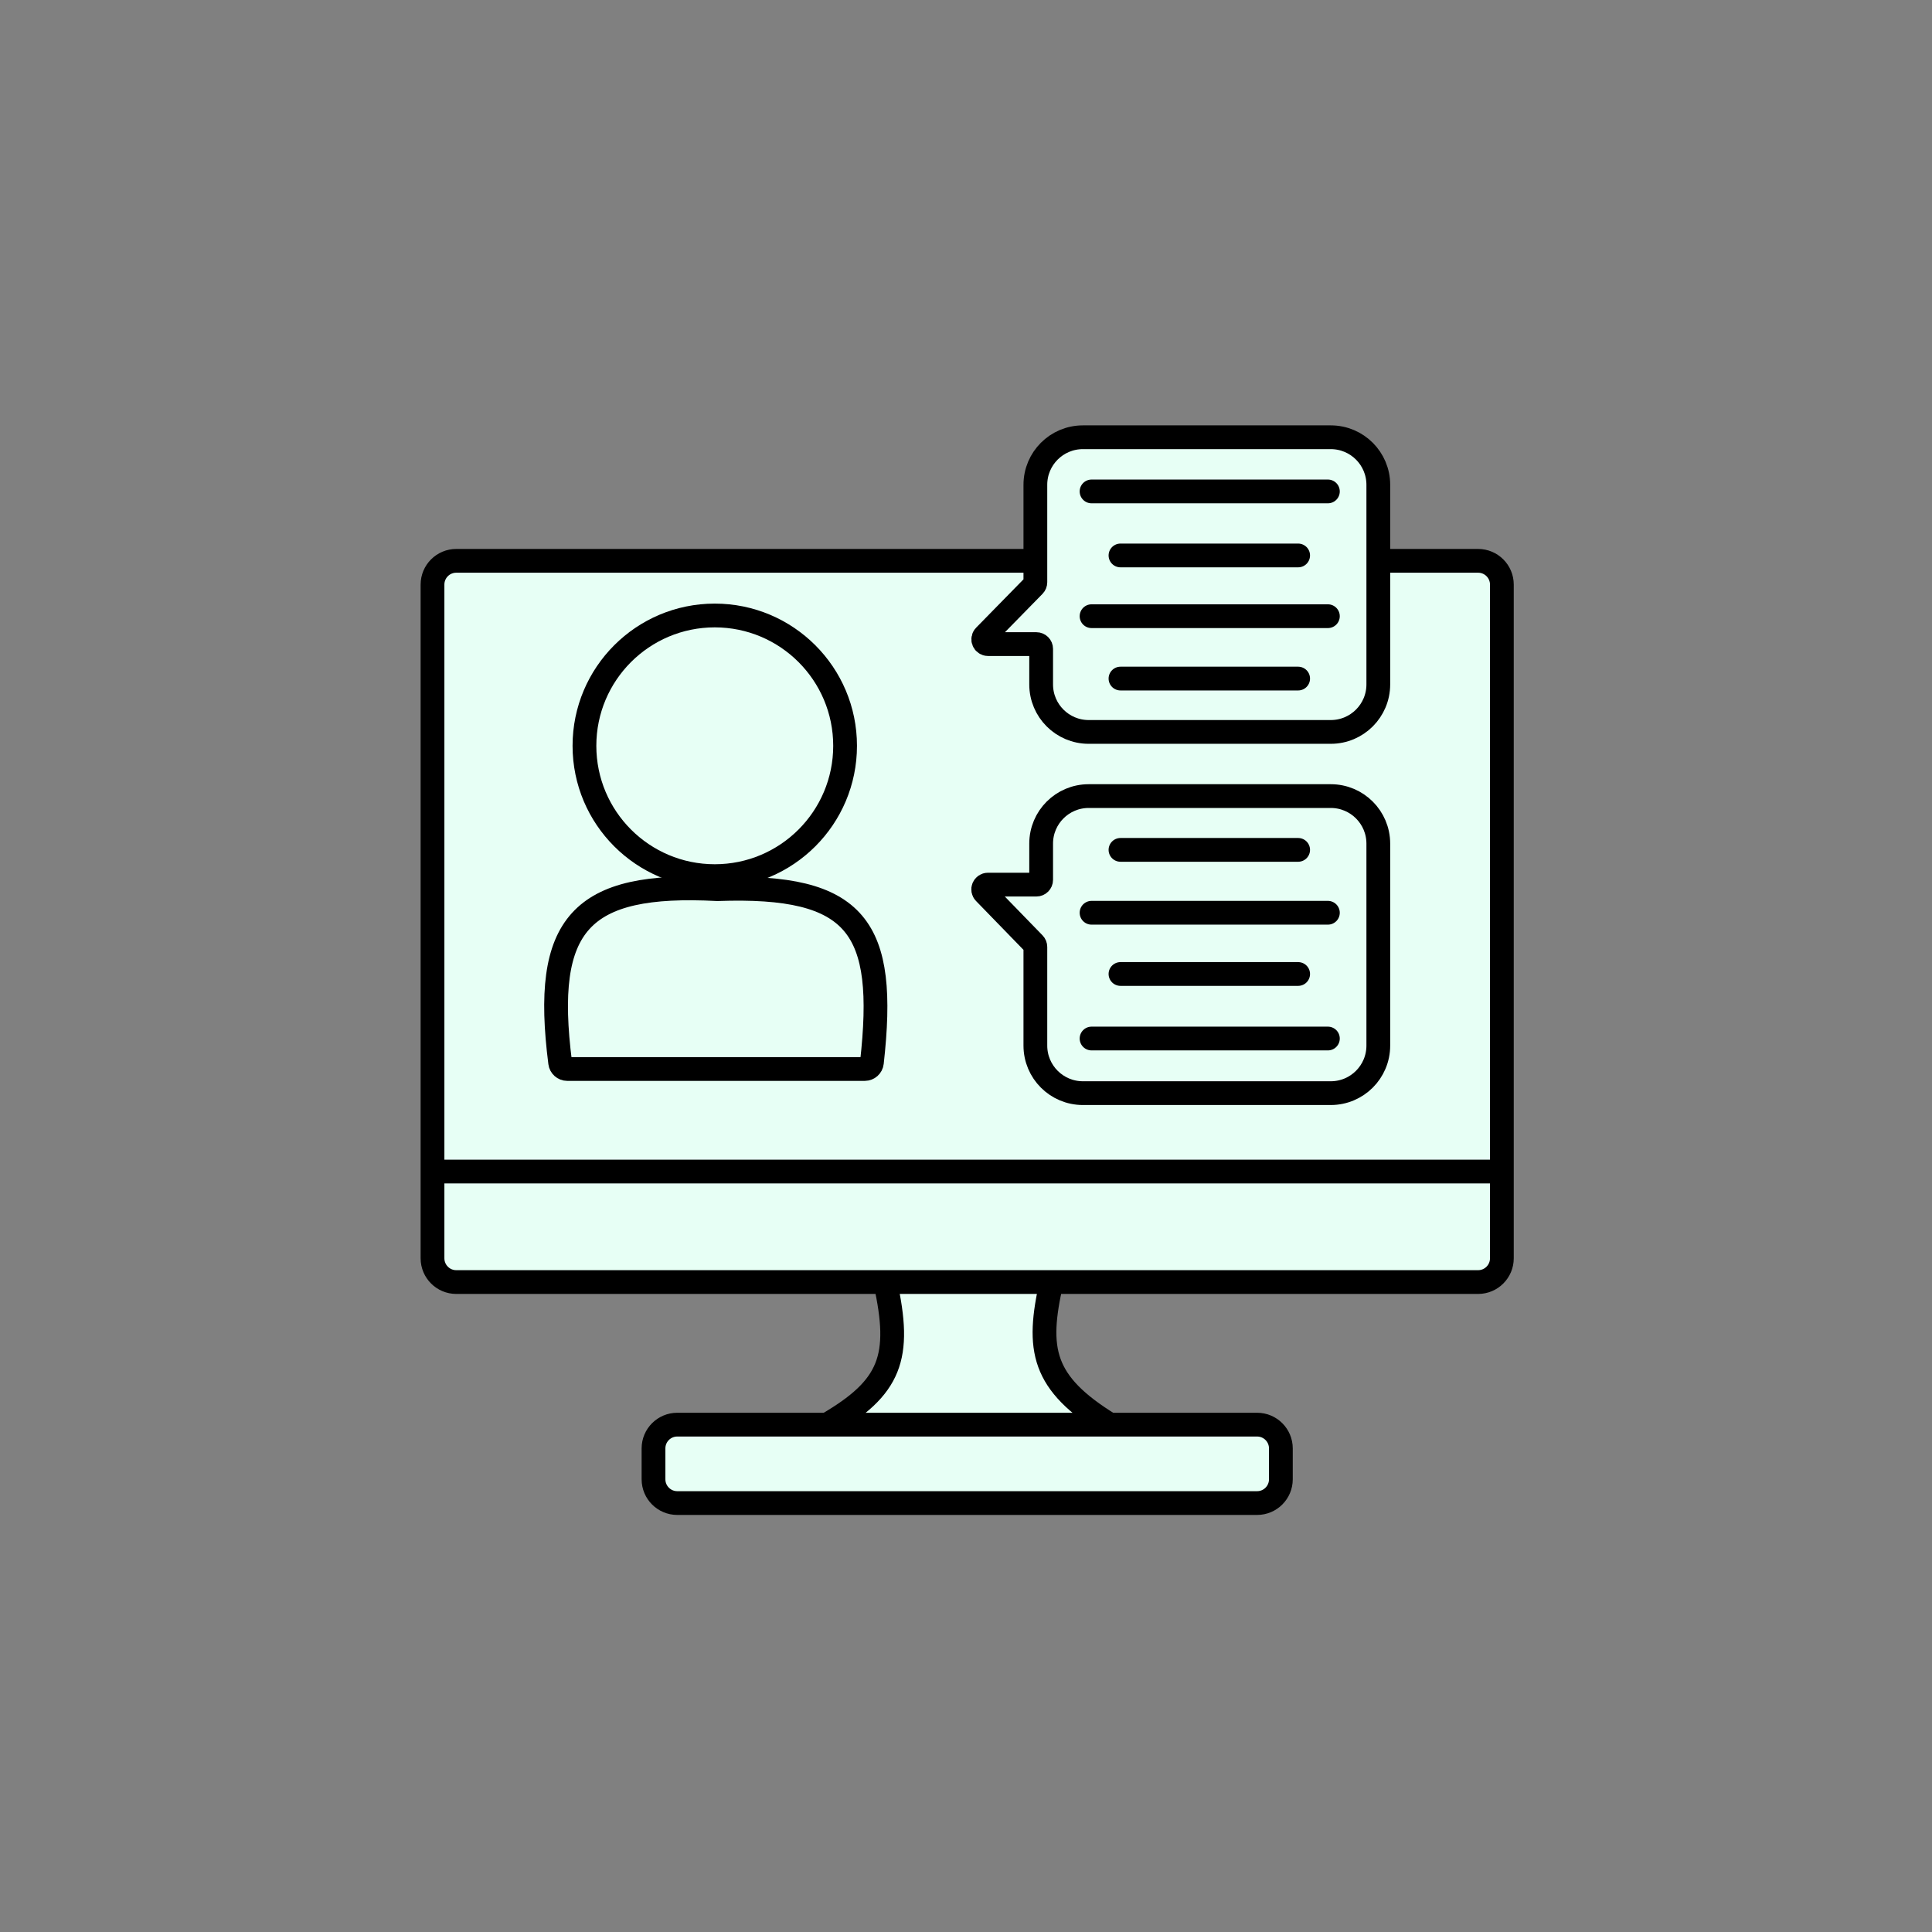 <svg width="813" height="813" viewBox="0 0 813 813" fill="none" xmlns="http://www.w3.org/2000/svg">
<rect x="0" y="0" width="813" height="813" fill="#808080" stroke="none"/>
<path d="M192 236H622C627.523 236 632 240.477 632 246V493V529.5C632 535.023 627.523 539.5 622 539.5H442.5C436.006 567.933 438.479 581.971 467 599.5H529C534.523 599.5 539 603.977 539 609.5V622.5C539 628.023 534.523 632.5 529 632.5H285C279.477 632.5 275 628.023 275 622.5V609.5C275 603.977 279.477 599.5 285 599.5H348C374.837 583.859 379.555 571.27 372.5 539.5H192C186.477 539.5 182 535.023 182 529.5V493V246C182 240.477 186.477 236 192 236Z" fill="#E7FFF5"/>
<path d="M372.5 539.5H192C186.477 539.5 182 535.023 182 529.5V493M372.5 539.5C379.555 571.27 374.837 583.859 348 599.5M372.5 539.5H442.5M348 599.5H285C279.477 599.5 275 603.977 275 609.5V622.5C275 628.023 279.477 632.5 285 632.5H529C534.523 632.5 539 628.023 539 622.5V609.5C539 603.977 534.523 599.5 529 599.5H467M348 599.5H467M442.5 539.5H622C627.523 539.5 632 535.023 632 529.5V493M442.5 539.5C436.006 567.933 438.479 581.971 467 599.5M182 493V246C182 240.477 186.477 236 192 236H622C627.523 236 632 240.477 632 246V493M182 493H632" stroke="black" stroke-width="10"/>
<path d="M363.926 449.843H238.688C237.187 449.843 235.912 448.703 235.722 447.215C228.256 388.703 244.126 371.125 301.877 374.164C361.059 372.052 373.279 390.292 366.899 447.168C366.73 448.678 365.445 449.843 363.926 449.843Z" fill="#E7FFF5" stroke="black" stroke-width="10"/>
<path d="M355.621 313.84C355.621 344.127 331.068 368.68 300.781 368.68C270.493 368.68 245.94 344.127 245.94 313.84C245.94 283.553 270.493 259 300.781 259C331.068 259 355.621 283.553 355.621 313.84Z" fill="#E7FFF5" stroke="black" stroke-width="10"/>
<path d="M435.118 246.41L414.328 267.643C413.089 268.908 413.986 271.042 415.757 271.042H436.123C437.228 271.042 438.123 271.937 438.123 273.042V288C438.123 299.046 447.078 308 458.123 308H560C571.046 308 580 299.046 580 288V204C580 192.954 571.046 184 560 184H455.689C444.644 184 435.689 192.954 435.689 204V245.011C435.689 245.534 435.484 246.037 435.118 246.41Z" fill="#E7FFF5"/>
<path d="M459.335 259.298H558.788M471.506 285.549H546.27M471.506 233.738H546.27M459.335 206.797H558.788M438.123 273.042V288C438.123 299.046 447.078 308 458.123 308H560C571.046 308 580 299.046 580 288V204C580 192.954 571.046 184 560 184H455.689C444.644 184 435.689 192.954 435.689 204V245.011C435.689 245.534 435.484 246.037 435.118 246.41L414.328 267.643C413.089 268.908 413.986 271.042 415.757 271.042H436.123C437.228 271.042 438.123 271.937 438.123 273.042Z" stroke="black" stroke-width="10" stroke-linecap="round"/>
<path d="M435.124 397.092L414.296 375.65C413.065 374.382 413.963 372.256 415.731 372.256H436.123C437.228 372.256 438.123 371.361 438.123 370.256V355C438.123 343.954 447.078 335 458.123 335H560C571.046 335 580 343.954 580 355V440C580 451.046 571.046 460 560 460H455.689C444.644 460 435.689 451.046 435.689 440V398.486C435.689 397.965 435.486 397.465 435.124 397.092Z" fill="#E7FFF5"/>
<path d="M459.335 384.095H558.788M471.506 357.632H546.27M471.506 409.861H546.27M459.335 437.019H558.788M438.123 370.256V355C438.123 343.954 447.078 335 458.123 335H560C571.046 335 580 343.954 580 355V440C580 451.046 571.046 460 560 460H455.689C444.644 460 435.689 451.046 435.689 440V398.486C435.689 397.965 435.486 397.465 435.124 397.092L414.296 375.65C413.065 374.382 413.963 372.256 415.731 372.256H436.123C437.228 372.256 438.123 371.361 438.123 370.256Z" stroke="black" stroke-width="10" stroke-linecap="round"/>
</svg>
